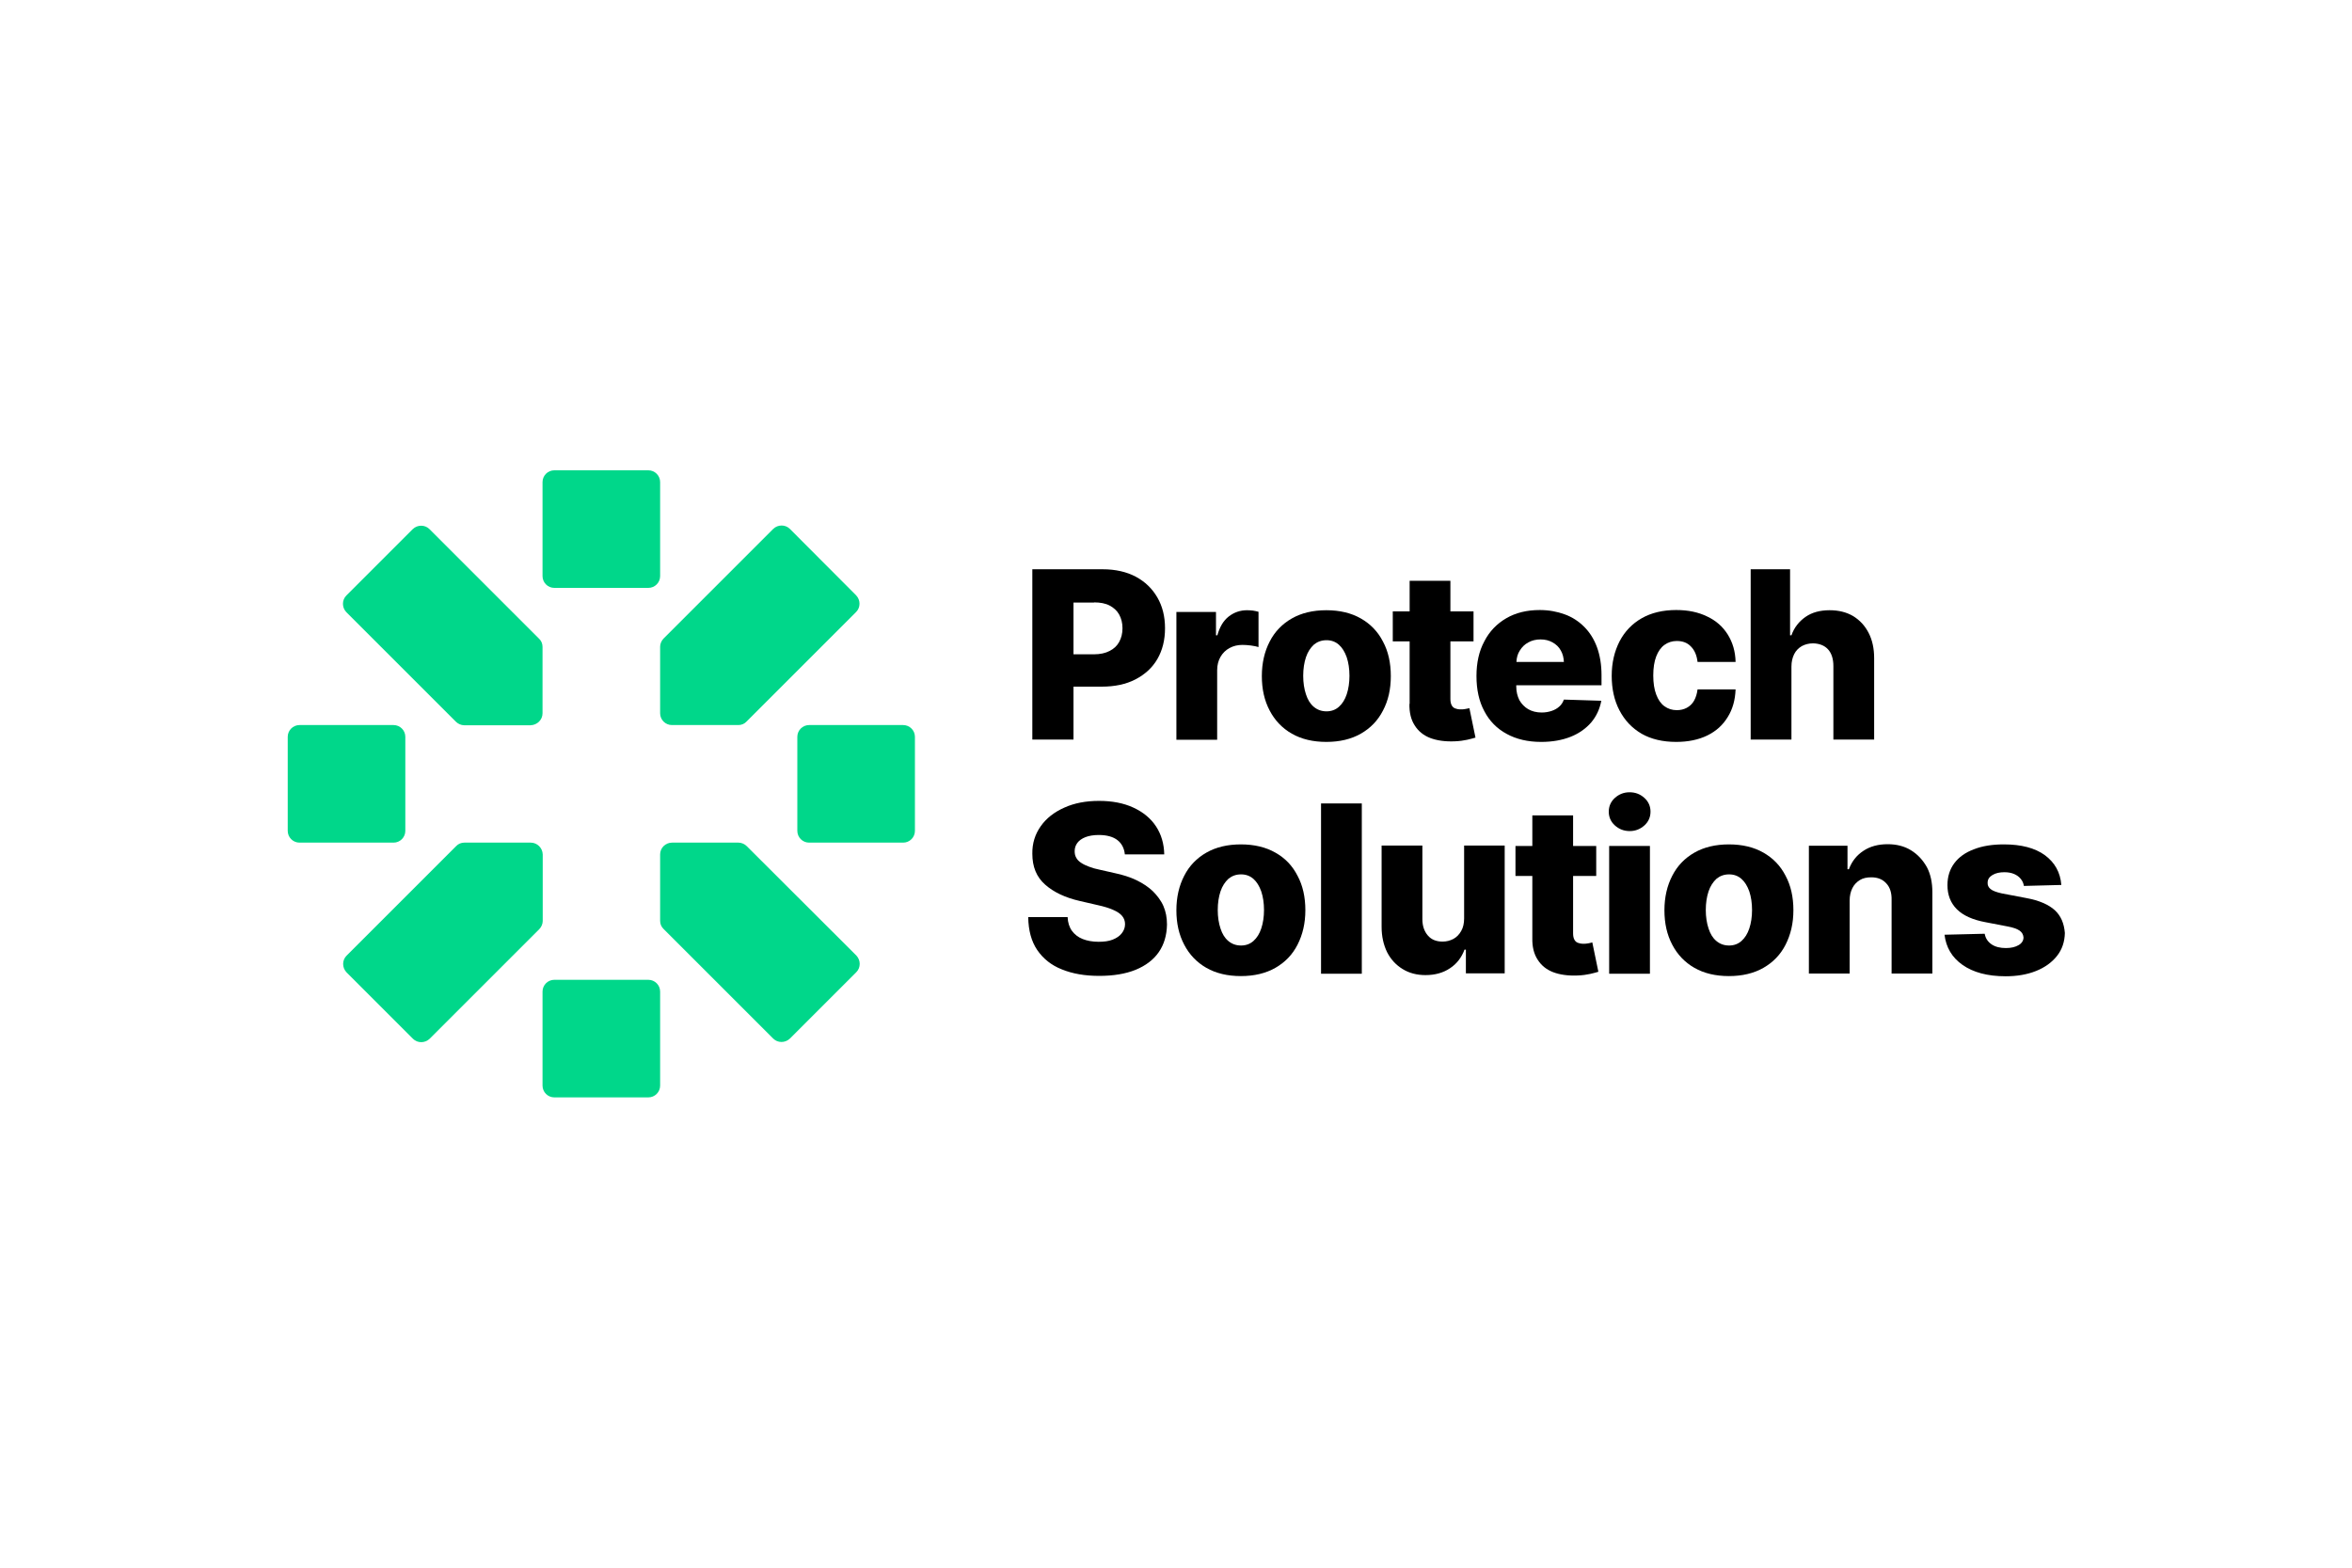 <?xml version="1.0" encoding="UTF-8"?> <svg xmlns="http://www.w3.org/2000/svg" xmlns:xlink="http://www.w3.org/1999/xlink" version="1.1" id="Layer_1" x="0px" y="0px" viewBox="0 0 1200 800" style="enable-background:new 0 0 1200 800;" xml:space="preserve"> <style type="text/css"> .st0{fill:#00D78A;} </style> <path class="st0" d="M342.8,370h33.9c1.6,0,3.1-0.6,4.2-1.8l55.9-55.9c2.3-2.3,2.3-6.1,0-8.5L403,269.9c-2.3-2.3-6.1-2.3-8.5,0 l-55.9,55.9c-1.1,1.1-1.8,2.7-1.8,4.2V364C336.8,367.3,339.5,370,342.8,370z"></path> <path class="st0" d="M270.8,430h-33.9c-1.6,0-3.1,0.6-4.2,1.8l-55.9,55.9c-2.3,2.3-2.3,6.1,0,8.5l33.9,33.9c2.3,2.3,6.1,2.3,8.5,0 l55.9-55.9c1.1-1.1,1.8-2.7,1.8-4.2V436C276.8,432.7,274.1,430,270.8,430z"></path> <path class="st0" d="M276.8,364v-33.9c0-1.6-0.6-3.1-1.8-4.2l-55.9-55.9c-2.3-2.3-6.1-2.3-8.5,0l-33.9,33.9c-2.3,2.3-2.3,6.1,0,8.5 l55.9,55.9c1.1,1.1,2.7,1.8,4.2,1.8h33.9C274.1,370,276.8,367.3,276.8,364z"></path> <path class="st0" d="M336.8,436v33.9c0,1.6,0.6,3.1,1.8,4.2l55.9,55.9c2.3,2.3,6.1,2.3,8.5,0l33.9-33.9c2.3-2.3,2.3-6.1,0-8.5 L381,431.8c-1.1-1.1-2.7-1.8-4.2-1.8h-33.9C339.5,430,336.8,432.7,336.8,436z"></path> <path class="st0" d="M330.8,240h-48c-3.3,0-6,2.7-6,6v48c0,3.3,2.7,6,6,6h48c3.3,0,6-2.7,6-6v-48C336.8,242.7,334.1,240,330.8,240z"></path> <path class="st0" d="M406.8,376v48c0,3.3,2.7,6,6,6h48c3.3,0,6-2.7,6-6v-48c0-3.3-2.7-6-6-6h-48C409.5,370,406.8,372.7,406.8,376z"></path> <path class="st0" d="M200.8,370h-48c-3.3,0-6,2.7-6,6v48c0,3.3,2.7,6,6,6h48c3.3,0,6-2.7,6-6v-48C206.8,372.7,204.1,370,200.8,370z"></path> <path class="st0" d="M282.8,560h48c3.3,0,6-2.7,6-6v-48c0-3.3-2.7-6-6-6h-48c-3.3,0-6,2.7-6,6v48C276.8,557.3,279.5,560,282.8,560z"></path> <g> <path d="M547.8,350.4h14.3c6.6,0,12.4-1.2,17.2-3.7c4.8-2.5,8.6-5.9,11.2-10.4c2.6-4.5,3.9-9.7,3.9-15.7c0-6-1.3-11.2-3.9-15.7 c-2.6-4.5-6.2-8-11-10.6c-4.7-2.5-10.4-3.8-16.9-3.8h-35.9v86.9h21V350.4z M558.2,307.4c3.1,0,5.8,0.5,7.9,1.6s3.8,2.6,4.9,4.6 s1.7,4.3,1.7,7c0,2.7-0.6,5-1.7,7c-1.1,2-2.7,3.5-4.9,4.6c-2.1,1.1-4.8,1.7-8,1.7h-10.4v-26.4H558.2z"></path> <path d="M621,342c0-2.6,0.6-4.9,1.7-6.8c1.1-1.9,2.7-3.5,4.6-4.5c2-1.1,4.2-1.6,6.6-1.6c1.2,0,2.7,0.1,4.3,0.3 c1.6,0.2,2.9,0.5,3.9,0.8v-18c-0.9-0.3-1.8-0.4-2.8-0.6c-1-0.1-2-0.2-3-0.2c-3.6,0-6.7,1.1-9.4,3.2c-2.7,2.1-4.6,5.3-5.8,9.6h-0.7 v-11.9h-20.2v65.2H621V342z"></path> <path d="M709.6,345c0-6.7-1.3-12.6-4-17.6c-2.6-5.1-6.4-9-11.3-11.8c-4.9-2.8-10.8-4.2-17.6-4.2c-6.8,0-12.7,1.4-17.6,4.2 c-4.9,2.8-8.7,6.7-11.3,11.8c-2.6,5-4,10.9-4,17.6c0,6.7,1.3,12.5,4,17.6c2.6,5,6.4,9,11.3,11.8c4.9,2.8,10.8,4.2,17.6,4.2 c6.8,0,12.7-1.4,17.6-4.2c4.9-2.8,8.7-6.7,11.3-11.8C708.3,357.5,709.6,351.7,709.6,345z M687.1,354.3c-0.9,2.7-2.2,4.8-4,6.4 c-1.7,1.5-3.8,2.3-6.3,2.3c-2.6,0-4.7-0.8-6.5-2.3c-1.8-1.5-3.1-3.6-4-6.4c-0.9-2.7-1.4-5.9-1.4-9.4c0-3.6,0.5-6.8,1.4-9.5 c0.9-2.7,2.3-4.8,4-6.4c1.8-1.5,3.9-2.3,6.5-2.3c2.5,0,4.6,0.8,6.3,2.3c1.7,1.5,3,3.6,4,6.4c0.9,2.7,1.4,5.9,1.4,9.5 C688.5,348.4,688,351.6,687.1,354.3z"></path> <path d="M719.1,359.2c-0.1,4.4,0.8,8.1,2.7,11c1.8,2.9,4.5,5.1,7.9,6.4s7.6,1.9,12.5,1.7c2.5-0.1,4.6-0.4,6.4-0.8 c1.8-0.4,3.2-0.8,4.2-1.1l-3.1-15c-0.5,0.1-1.1,0.2-2,0.4c-0.9,0.2-1.7,0.2-2.5,0.2c-1.1,0-2.1-0.2-2.8-0.5 c-0.8-0.3-1.4-0.9-1.8-1.7c-0.4-0.8-0.6-1.8-0.6-3.1v-29.4h11.8v-15.3h-11.8v-15.6h-20.8v15.6h-8.6v15.3h8.6V359.2z"></path> <path d="M808.3,319.9c-2.8-2.8-6.1-5-10-6.4c-3.8-1.4-8.1-2.2-12.7-2.2c-6.6,0-12.3,1.4-17.1,4.2c-4.8,2.8-8.6,6.7-11.2,11.8 c-2.7,5-4,10.9-4,17.7c0,6.9,1.3,12.9,4,17.9c2.6,5,6.4,8.9,11.4,11.6c4.9,2.7,10.8,4.1,17.6,4.1c5.7,0,10.7-0.9,15-2.6 c4.3-1.7,7.8-4.2,10.5-7.3c2.7-3.2,4.4-6.9,5.2-11.1l-19.1-0.6c-0.5,1.4-1.3,2.7-2.4,3.6c-1.1,1-2.4,1.7-3.9,2.2 c-1.5,0.5-3.2,0.8-5,0.8c-2.7,0-5-0.6-6.9-1.7c-1.9-1.1-3.4-2.7-4.5-4.6c-1-2-1.6-4.3-1.6-7v-0.6h43.5v-5.2 c0-5.3-0.8-10.1-2.3-14.2C813.3,326.2,811.1,322.7,808.3,319.9z M773.7,337.7c0.1-2.1,0.6-4,1.7-5.7c1.1-1.8,2.5-3.2,4.4-4.2 c1.8-1,3.9-1.5,6.2-1.5c2.3,0,4.3,0.5,6.1,1.5c1.8,1,3.2,2.3,4.2,4.1c1,1.7,1.5,3.7,1.6,5.9H773.7z"></path> <path d="M837.5,374.4c4.9,2.8,10.8,4.2,17.7,4.2c6.1,0,11.4-1.1,15.9-3.3s7.9-5.3,10.4-9.4c2.5-4,3.8-8.7,4-14.1h-19.4 c-0.3,2.3-0.9,4.2-1.8,5.8s-2.2,2.8-3.7,3.6c-1.5,0.8-3.2,1.2-5.1,1.2c-2.4,0-4.5-0.7-6.3-2c-1.8-1.3-3.2-3.3-4.2-6 c-1-2.6-1.5-5.9-1.5-9.7c0-3.8,0.5-7.1,1.5-9.7c1-2.6,2.4-4.6,4.2-5.9s3.9-2,6.3-2c3,0,5.4,0.9,7.2,2.8c1.9,1.9,3,4.5,3.4,7.9h19.4 c-0.1-5.3-1.5-10-4-14c-2.5-4-6-7.1-10.5-9.2c-4.5-2.2-9.7-3.3-15.8-3.3c-6.8,0-12.7,1.4-17.6,4.2c-4.9,2.8-8.7,6.8-11.3,11.8 c-2.6,5.1-4,10.9-4,17.6c0,6.6,1.3,12.5,3.9,17.5C828.9,367.6,832.6,371.5,837.5,374.4z"></path> <path d="M932.7,331.4c1.8,2,2.7,4.9,2.7,8.5v37.5h20.8v-41.5c0-4.9-0.9-9.2-2.8-12.9c-1.9-3.7-4.5-6.5-7.9-8.6c-3.4-2-7.4-3-12-3 c-4.9,0-9,1.1-12.3,3.4s-5.8,5.4-7.2,9.4h-0.7v-33.7h-20.1v86.9h20.8v-37.2c0-2.5,0.5-4.6,1.4-6.4c0.9-1.8,2.2-3.1,3.9-4.1 c1.7-0.9,3.6-1.4,5.8-1.4C928.3,328.4,930.9,329.4,932.7,331.4z"></path> <path d="M588.2,454.8c-2.2-2.1-5-4-8.3-5.6c-3.3-1.6-7.1-2.8-11.4-3.7l-7.5-1.7c-2-0.4-3.8-0.9-5.3-1.5c-1.6-0.6-2.9-1.2-4.1-2 c-1.1-0.7-2-1.6-2.5-2.6c-0.6-1-0.8-2.1-0.8-3.4c0-1.6,0.5-3,1.4-4.2c0.9-1.2,2.3-2.2,4.1-2.9c1.8-0.7,4.1-1.1,6.8-1.1 c4.1,0,7.3,0.9,9.5,2.6c2.2,1.7,3.5,4.2,3.8,7.3h20.1c-0.1-5.4-1.5-10.2-4.2-14.3c-2.7-4.1-6.6-7.3-11.6-9.6 c-5-2.3-10.8-3.4-17.5-3.4c-6.6,0-12.5,1.1-17.6,3.4c-5.2,2.3-9.2,5.4-12.1,9.5s-4.4,8.8-4.3,14.1c0,6.6,2.1,11.8,6.5,15.7 s10.3,6.7,17.8,8.4l9.1,2.1c3.2,0.7,5.8,1.5,7.8,2.4c2.1,0.9,3.6,1.9,4.6,3.1c1,1.2,1.5,2.6,1.5,4.2c0,1.8-0.6,3.3-1.7,4.7 c-1.1,1.4-2.6,2.4-4.6,3.2c-2,0.8-4.4,1.1-7.2,1.1c-3.1,0-5.8-0.5-8.1-1.4s-4.2-2.4-5.5-4.2s-2.1-4.2-2.2-7h-20.1 c0.1,6.8,1.6,12.4,4.6,16.8c3,4.4,7.2,7.8,12.6,9.9c5.4,2.2,11.7,3.3,19,3.3c7.2,0,13.4-1,18.6-3.1c5.1-2.1,9.1-5.1,11.8-9 c2.7-3.9,4.1-8.6,4.2-14.1c0-3.5-0.6-6.6-1.8-9.4S590.4,457,588.2,454.8z"></path> <path d="M650.7,435.1c-4.9-2.8-10.8-4.2-17.6-4.2c-6.8,0-12.7,1.4-17.6,4.2c-4.9,2.8-8.7,6.7-11.3,11.8c-2.6,5-4,10.9-4,17.6 c0,6.7,1.3,12.5,4,17.6c2.6,5,6.4,9,11.3,11.8c4.9,2.8,10.8,4.2,17.6,4.2c6.8,0,12.7-1.4,17.6-4.2c4.9-2.8,8.7-6.7,11.3-11.8 c2.6-5.1,4-10.9,4-17.6c0-6.7-1.3-12.6-4-17.6C659.4,441.8,655.7,437.9,650.7,435.1z M643.5,473.8c-0.9,2.7-2.2,4.8-4,6.4 c-1.7,1.5-3.8,2.3-6.3,2.3c-2.6,0-4.7-0.8-6.5-2.3c-1.8-1.5-3.1-3.6-4-6.4c-0.9-2.7-1.4-5.9-1.4-9.4c0-3.6,0.5-6.8,1.4-9.5 c0.9-2.7,2.3-4.8,4-6.4c1.8-1.5,3.9-2.3,6.5-2.3c2.5,0,4.6,0.8,6.3,2.3c1.7,1.5,3,3.6,4,6.4c0.9,2.7,1.4,5.9,1.4,9.5 C644.9,467.9,644.4,471.1,643.5,473.8z"></path> <rect x="674" y="410" width="20.8" height="86.9"></rect> <path d="M747,468.7c0,2.5-0.5,4.7-1.5,6.4c-1,1.8-2.3,3.1-3.9,4c-1.7,0.9-3.5,1.4-5.6,1.4c-3.2,0-5.7-1-7.5-3.1s-2.8-4.8-2.8-8.4 v-37.5h-20.8v41.5c0,4.9,1,9.2,2.8,12.9c1.9,3.7,4.5,6.5,7.9,8.6s7.3,3.1,11.7,3.1c4.9,0,9.1-1.2,12.5-3.5c3.5-2.3,5.9-5.5,7.4-9.5 h0.7v12.1h19.8v-65.2H747V468.7z"></path> <path d="M810.3,481.4c-0.9,0.2-1.7,0.2-2.5,0.2c-1.1,0-2.1-0.2-2.8-0.5c-0.8-0.3-1.4-0.9-1.8-1.7c-0.4-0.8-0.6-1.8-0.6-3.1V447 h11.8v-15.3h-11.8v-15.6h-20.8v15.6h-8.6V447h8.6v31.7c-0.1,4.4,0.8,8.1,2.7,11c1.8,2.9,4.5,5.1,7.9,6.4s7.6,1.9,12.5,1.7 c2.5-0.1,4.6-0.4,6.4-0.8c1.8-0.4,3.2-0.8,4.2-1.1l-3.1-15C811.9,481.1,811.2,481.2,810.3,481.4z"></path> <path d="M831.4,404.3c-2.9,0-5.4,1-7.5,2.9c-2.1,1.9-3.1,4.3-3.1,7c0,2.7,1,5.1,3.1,7c2.1,1.9,4.6,2.9,7.6,2.9c2.9,0,5.4-1,7.5-2.9 c2.1-1.9,3.1-4.3,3.1-7c0-2.7-1-5.1-3.1-7C836.8,405.2,834.3,404.3,831.4,404.3z"></path> <rect x="821" y="431.7" width="20.8" height="65.2"></rect> <path d="M899.7,435.1c-4.9-2.8-10.8-4.2-17.6-4.2c-6.8,0-12.7,1.4-17.6,4.2c-4.9,2.8-8.7,6.7-11.3,11.8c-2.6,5-4,10.9-4,17.6 c0,6.7,1.3,12.5,4,17.6c2.6,5,6.4,9,11.3,11.8c4.9,2.8,10.8,4.2,17.6,4.2c6.8,0,12.7-1.4,17.6-4.2c4.9-2.8,8.7-6.7,11.3-11.8 c2.6-5.1,4-10.9,4-17.6c0-6.7-1.3-12.6-4-17.6C908.4,441.8,904.6,437.9,899.7,435.1z M892.5,473.8c-0.9,2.7-2.2,4.8-4,6.4 c-1.7,1.5-3.8,2.3-6.3,2.3c-2.6,0-4.7-0.8-6.5-2.3c-1.8-1.5-3.1-3.6-4-6.4c-0.9-2.7-1.4-5.9-1.4-9.4c0-3.6,0.5-6.8,1.4-9.5 c0.9-2.7,2.3-4.8,4-6.4c1.8-1.5,3.9-2.3,6.5-2.3c2.5,0,4.6,0.8,6.3,2.3c1.7,1.5,3,3.6,4,6.4c0.9,2.7,1.4,5.9,1.4,9.5 C893.9,467.9,893.4,471.1,892.5,473.8z"></path> <path d="M975,433.9c-3.4-2.1-7.4-3.1-11.9-3.1c-4.8,0-9,1.1-12.4,3.4c-3.5,2.3-5.9,5.4-7.4,9.4h-0.7v-12h-19.7v65.2h20.8v-37.2 c0-2.5,0.5-4.6,1.4-6.4c0.9-1.8,2.2-3.1,3.8-4.1s3.6-1.4,5.8-1.4c3.3,0,5.8,1,7.7,3.1c1.9,2,2.8,4.9,2.7,8.5v37.5h20.8v-41.5 c0-4.9-0.9-9.2-2.8-12.8C981,438.8,978.4,436,975,433.9z"></path> <path d="M1048.4,464.5c-3.2-2.9-8-5-14.5-6.2l-12.6-2.4c-2.7-0.6-4.6-1.3-5.7-2.2c-1.1-0.9-1.6-2-1.5-3.3c0-1.6,0.8-2.9,2.5-3.9 c1.7-1,3.7-1.4,6.1-1.4c1.8,0,3.5,0.3,4.9,0.9s2.5,1.4,3.4,2.5s1.4,2.3,1.6,3.6l19.1-0.5c-0.5-6.5-3.4-11.5-8.4-15.2 c-5.1-3.7-12.1-5.5-20.9-5.5c-5.9,0-11,0.8-15.3,2.5c-4.3,1.6-7.7,4-10,7.1s-3.5,6.8-3.5,11.2c0,5,1.6,9.1,4.8,12.3 c3.2,3.2,8.1,5.4,14.6,6.6l11.4,2.2c2.7,0.5,4.7,1.2,6,2.1c1.3,0.9,1.9,2.1,2,3.5c0,1.6-0.9,3-2.5,3.9c-1.7,1-3.8,1.5-6.5,1.5 c-2.9,0-5.4-0.6-7.3-1.9s-3.1-3.1-3.5-5.4l-20.5,0.5c0.8,6.5,3.8,11.6,9.2,15.4c5.4,3.8,12.7,5.8,22,5.8c5.8,0,11-0.9,15.5-2.7 c4.5-1.8,8.1-4.4,10.7-7.7c2.6-3.3,3.9-7.2,4-11.7C1053.1,471.2,1051.5,467.4,1048.4,464.5z"></path> </g> </svg> 